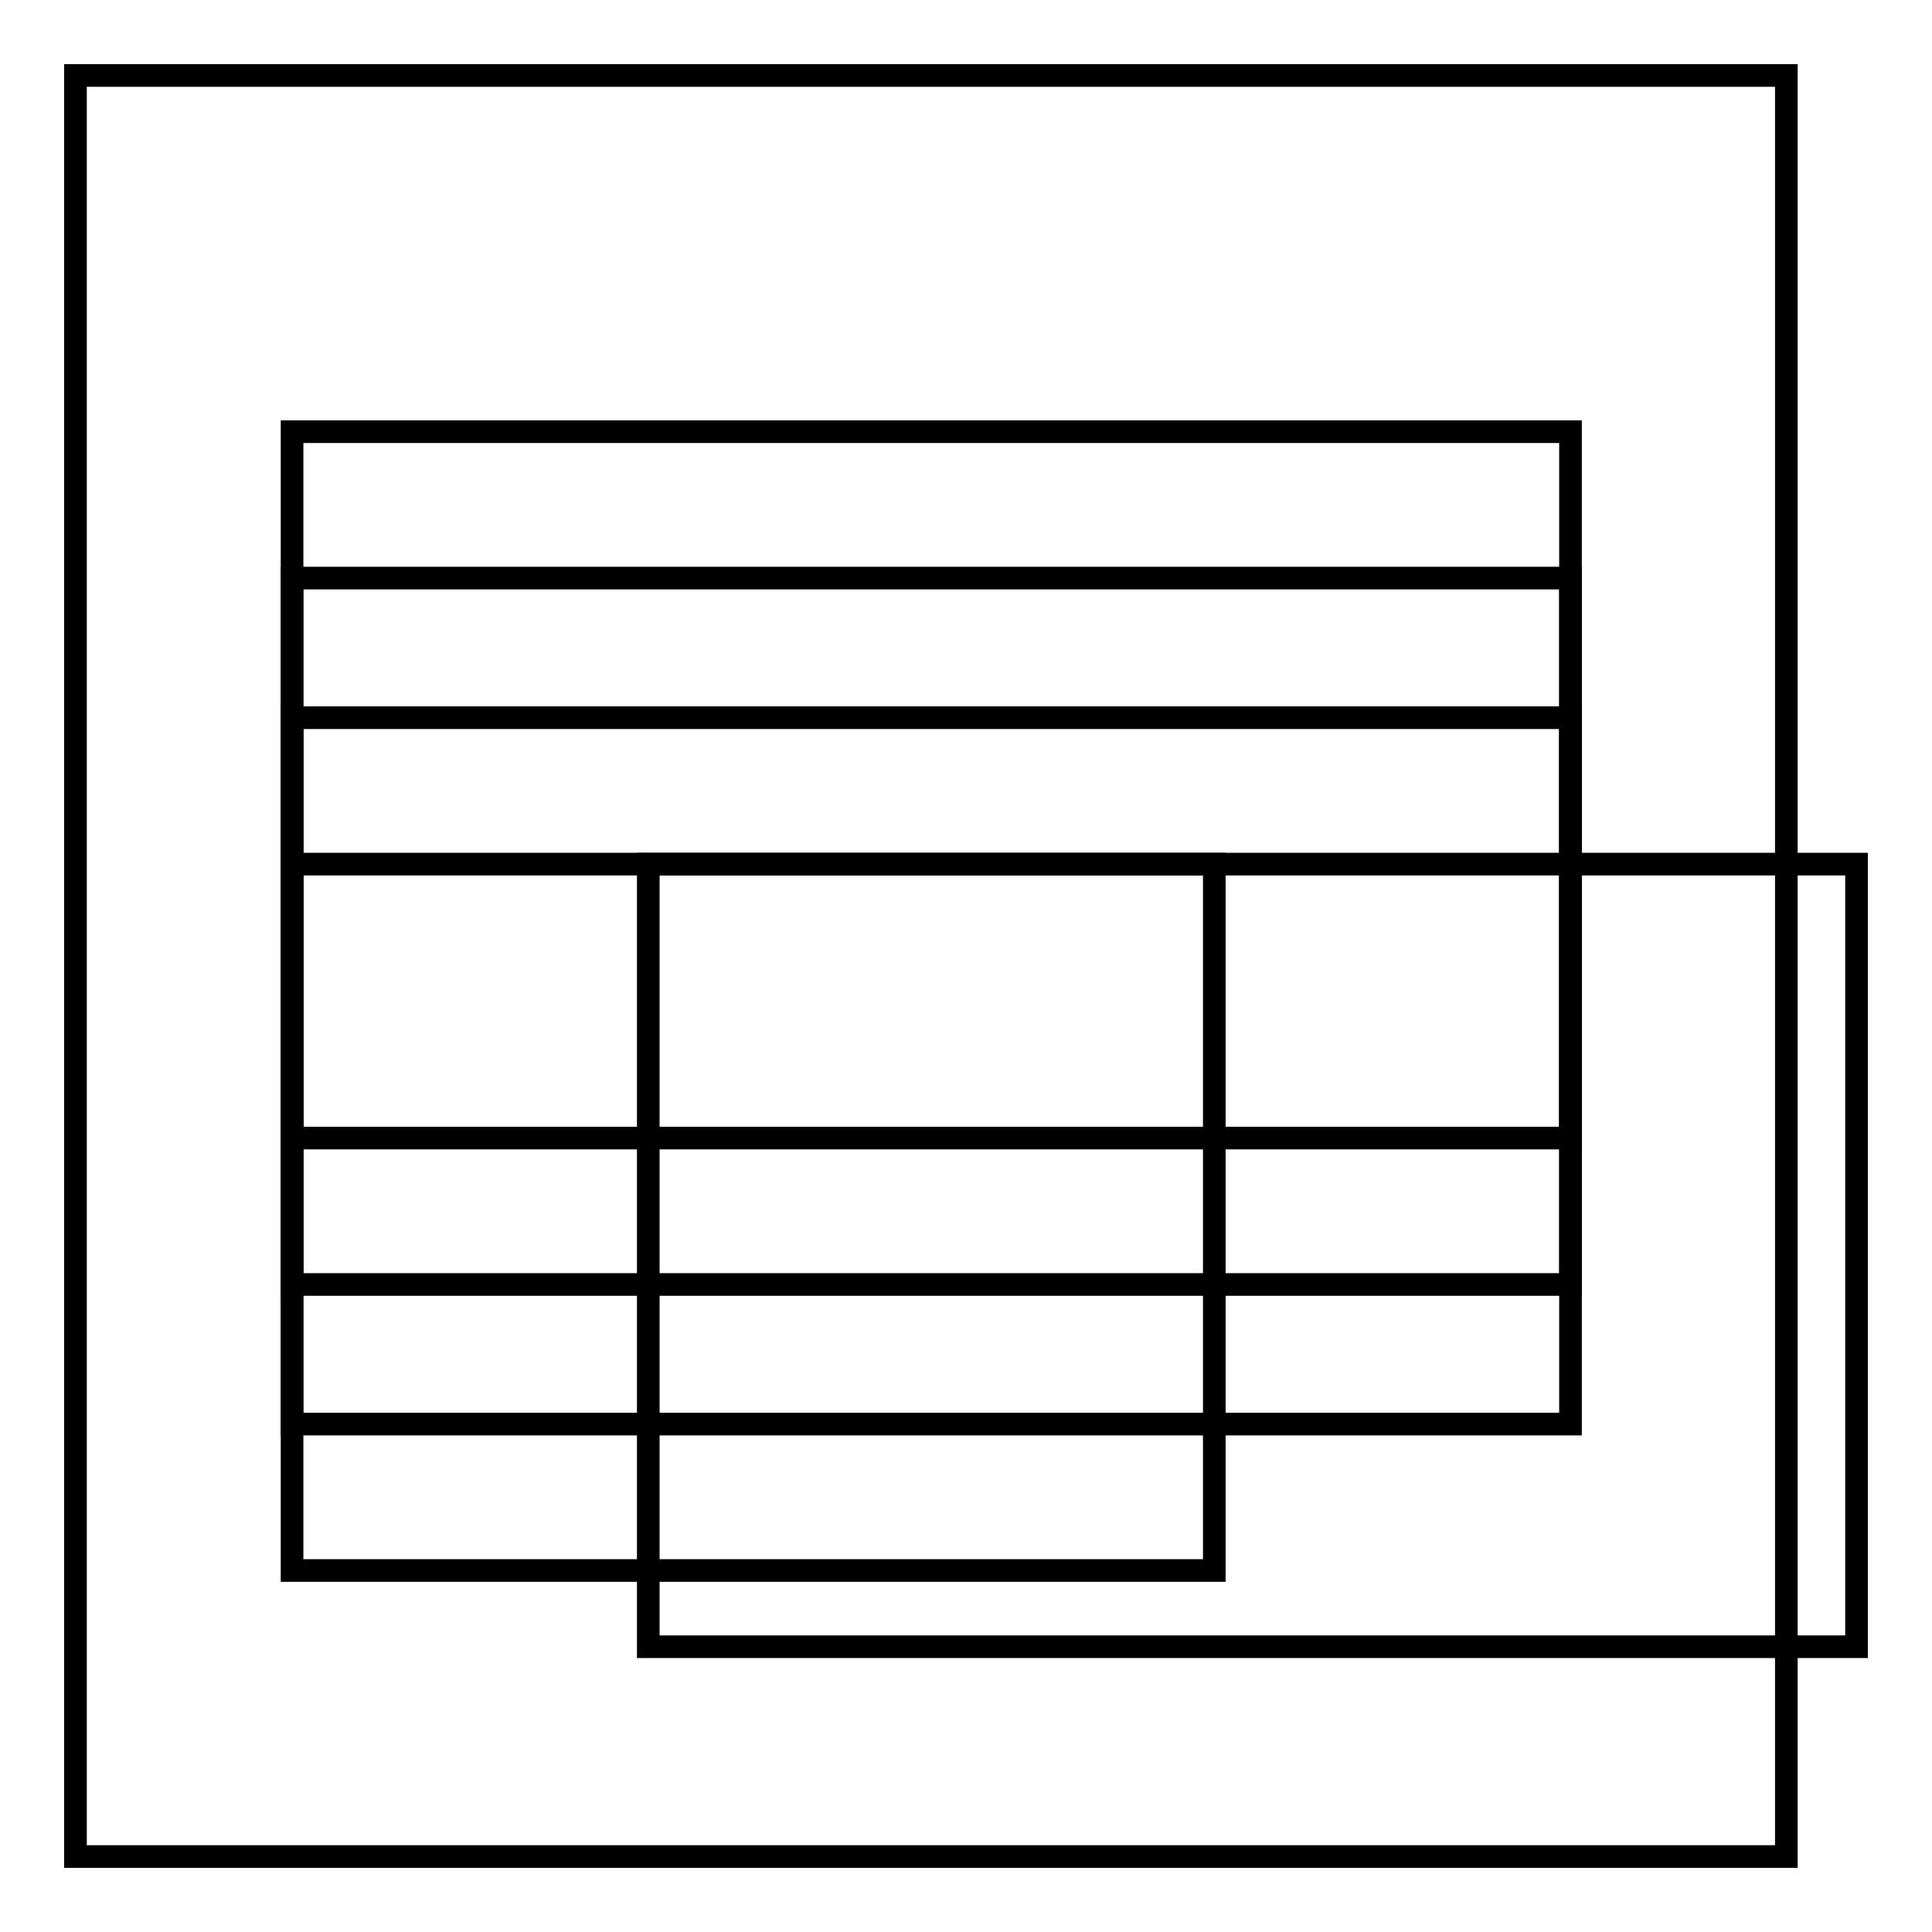 <?xml version="1.0" encoding="utf-8"?>
<!-- Svg Vector Icons : http://www.onlinewebfonts.com/icon -->
<!DOCTYPE svg PUBLIC "-//W3C//DTD SVG 1.1//EN" "http://www.w3.org/Graphics/SVG/1.1/DTD/svg11.dtd">
<svg version="1.1" xmlns="http://www.w3.org/2000/svg" xmlns:xlink="http://www.w3.org/1999/xlink" x="0px" y="0px" viewBox="0 0 256 256" enable-background="new 0 0 256 256" xml:space="preserve">
<g><g><path stroke-width="3" fill-opacity="0" stroke="#000000"  d="M85.9,114.5H246v103.7H85.9V114.5L85.9,114.5z"/><path stroke-width="3" fill-opacity="0" stroke="#000000"  d="M10,10h226.7v236H10V10L10,10z"/><path stroke-width="3" fill-opacity="0" stroke="#000000"  d="M38.7,57.2h169.4v93.6H38.7V57.2L38.7,57.2z"/><path stroke-width="3" fill-opacity="0" stroke="#000000"  d="M38.7,76.6h169.4v93.6H38.7V76.6L38.7,76.6z"/><path stroke-width="3" fill-opacity="0" stroke="#000000"  d="M38.7,95.1h169.4v93.6H38.7V95.1L38.7,95.1z"/><path stroke-width="3" fill-opacity="0" stroke="#000000"  d="M38.7,114.5h122.2v93.6H38.7V114.5L38.7,114.5z"/></g></g>
</svg>